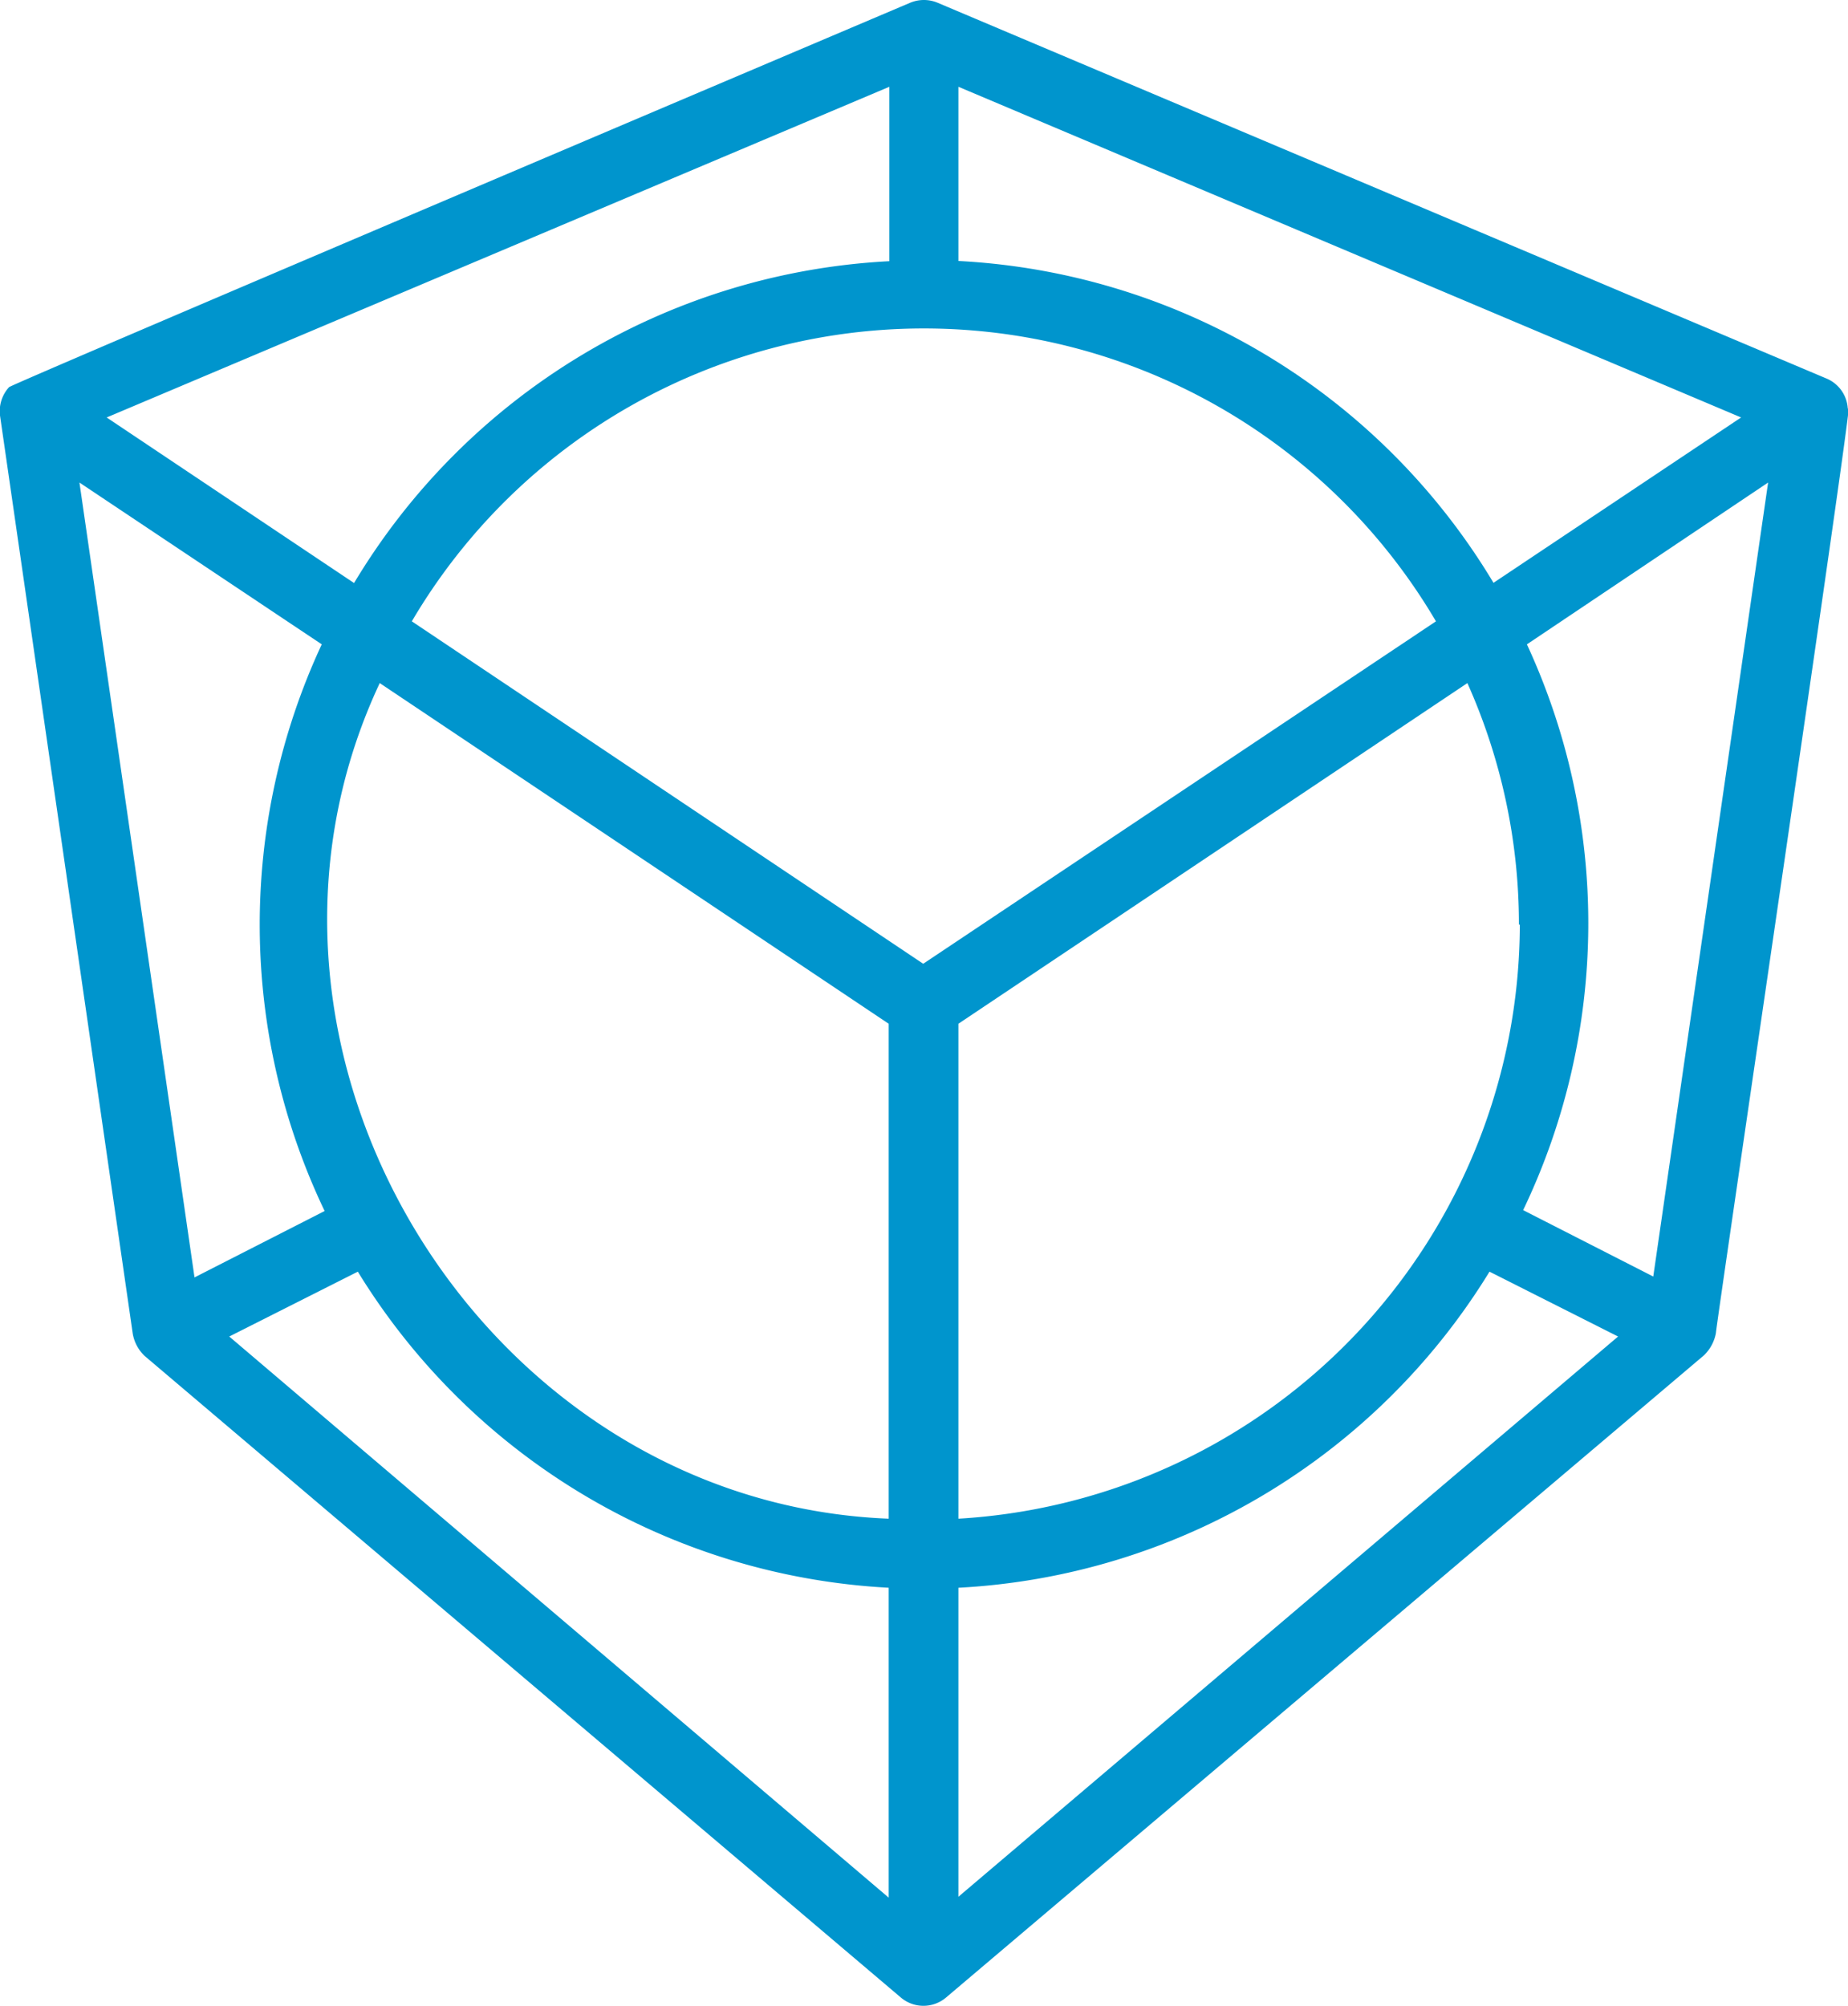 <svg xmlns="http://www.w3.org/2000/svg" viewBox="0 0 83.51 90.63"><defs><style>.cls-1{fill:#0095cd;}</style></defs><g id="Слой_2" data-name="Слой 2"><g id="Слой_1-2" data-name="Слой 1"><path class="cls-1" d="M83.5,18.46a1.57,1.57,0,0,0-.94-1.35L42.36.12a1.61,1.61,0,0,0-1.22,0S.57,17.33.41,17.49A1.61,1.61,0,0,0,0,18.77L6,60.26a1.81,1.81,0,0,0,.54,1l34.19,29a1.58,1.58,0,0,0,2,0L77,61.23a1.87,1.87,0,0,0,.54-1c0-.31,6.09-41.51,6-41.8ZM68.68,41.77A26.94,26.94,0,0,1,43.31,68.61V46.25l23-15.39a26.68,26.68,0,0,1,2.33,10.91ZM17.16,30.86l23,15.39V68.61C21.85,67.89,9.33,47.55,17.16,30.86Zm23,40.87v14L10.36,60.38l5.81-2.93a30,30,0,0,0,24,14.28Zm1.56-28.19L18.61,28.07a26.85,26.85,0,0,1,46.28,0ZM40.19,11.8A30,30,0,0,0,16,26.34L4.82,18.86,40.19,3.92V11.8Zm3.12,0V3.92L78.68,18.86,67.49,26.33A30,30,0,0,0,43.31,11.79ZM14.54,29.11a30,30,0,0,0,.13,25.6l-5.88,3L3.59,21.8ZM43.31,71.73a30,30,0,0,0,24-14.28l5.81,2.93L43.31,85.69Zm31.4-14.06-5.88-3A30,30,0,0,0,69,29.11L79.9,21.8,74.71,57.67Z"/></g></g></svg>